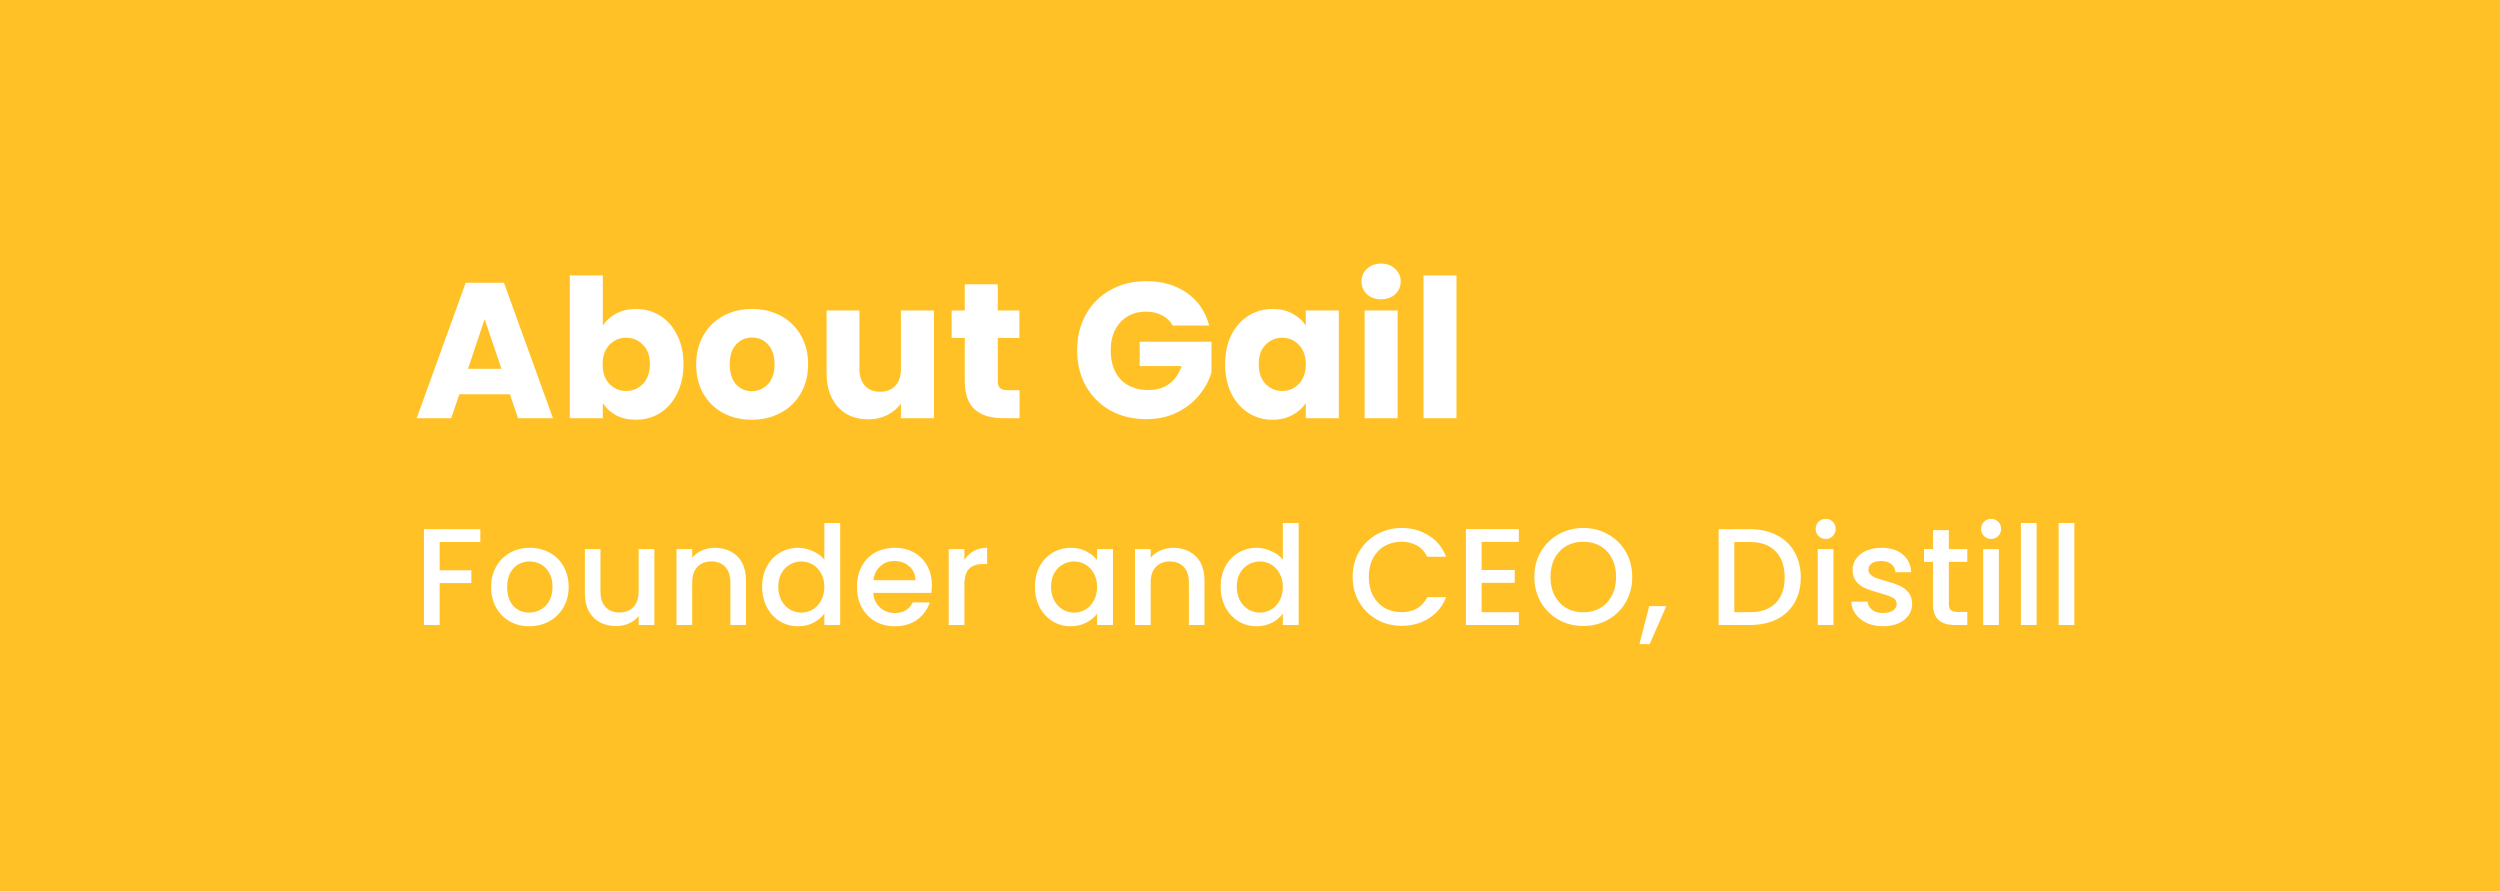 <?xml version="1.0" encoding="UTF-8" standalone="no"?>
<svg width="544" height="194" viewBox="0 0 544 194" fill="none" xmlns="http://www.w3.org/2000/svg">
<rect width="544" height="194" fill="#FFC125"/>
<path d="M110.958 85.792H99.954L98.19 91H90.672L101.34 61.516H109.656L120.324 91H112.722L110.958 85.792ZM109.11 80.248L105.456 69.454L101.844 80.248H109.11ZM131.173 70.882C131.845 69.79 132.811 68.908 134.071 68.236C135.331 67.564 136.773 67.228 138.397 67.228C140.329 67.228 142.079 67.718 143.647 68.698C145.215 69.678 146.447 71.078 147.343 72.898C148.267 74.718 148.729 76.832 148.729 79.24C148.729 81.648 148.267 83.776 147.343 85.624C146.447 87.444 145.215 88.858 143.647 89.866C142.079 90.846 140.329 91.336 138.397 91.336C136.745 91.336 135.303 91.014 134.071 90.37C132.839 89.698 131.873 88.816 131.173 87.724V91H123.991V59.92H131.173V70.882ZM141.421 79.24C141.421 77.448 140.917 76.048 139.909 75.04C138.929 74.004 137.711 73.486 136.255 73.486C134.827 73.486 133.609 74.004 132.601 75.04C131.621 76.076 131.131 77.49 131.131 79.282C131.131 81.074 131.621 82.488 132.601 83.524C133.609 84.56 134.827 85.078 136.255 85.078C137.683 85.078 138.901 84.56 139.909 83.524C140.917 82.46 141.421 81.032 141.421 79.24ZM163.585 91.336C161.289 91.336 159.217 90.846 157.369 89.866C155.549 88.886 154.107 87.486 153.043 85.666C152.007 83.846 151.489 81.718 151.489 79.282C151.489 76.874 152.021 74.76 153.085 72.94C154.149 71.092 155.605 69.678 157.453 68.698C159.301 67.718 161.373 67.228 163.669 67.228C165.965 67.228 168.037 67.718 169.885 68.698C171.733 69.678 173.189 71.092 174.253 72.94C175.317 74.76 175.849 76.874 175.849 79.282C175.849 81.69 175.303 83.818 174.211 85.666C173.147 87.486 171.677 88.886 169.801 89.866C167.953 90.846 165.881 91.336 163.585 91.336ZM163.585 85.12C164.957 85.12 166.119 84.616 167.071 83.608C168.051 82.6 168.541 81.158 168.541 79.282C168.541 77.406 168.065 75.964 167.113 74.956C166.189 73.948 165.041 73.444 163.669 73.444C162.269 73.444 161.107 73.948 160.183 74.956C159.259 75.936 158.797 77.378 158.797 79.282C158.797 81.158 159.245 82.6 160.141 83.608C161.065 84.616 162.213 85.12 163.585 85.12ZM203.221 67.564V91H196.039V87.808C195.311 88.844 194.317 89.684 193.057 90.328C191.825 90.944 190.453 91.252 188.941 91.252C187.149 91.252 185.567 90.86 184.195 90.076C182.823 89.264 181.759 88.102 181.003 86.59C180.247 85.078 179.869 83.3 179.869 81.256V67.564H187.009V80.29C187.009 81.858 187.415 83.076 188.227 83.944C189.039 84.812 190.131 85.246 191.503 85.246C192.903 85.246 194.009 84.812 194.821 83.944C195.633 83.076 196.039 81.858 196.039 80.29V67.564H203.221ZM221.862 84.91V91H218.208C215.604 91 213.574 90.37 212.118 89.11C210.662 87.822 209.934 85.736 209.934 82.852V73.528H207.078V67.564H209.934V61.852H217.116V67.564H221.82V73.528H217.116V82.936C217.116 83.636 217.284 84.14 217.62 84.448C217.956 84.756 218.516 84.91 219.3 84.91H221.862ZM255.175 70.84C254.643 69.86 253.873 69.118 252.865 68.614C251.885 68.082 250.723 67.816 249.379 67.816C247.055 67.816 245.193 68.586 243.793 70.126C242.393 71.638 241.693 73.668 241.693 76.216C241.693 78.932 242.421 81.06 243.877 82.6C245.361 84.112 247.391 84.868 249.967 84.868C251.731 84.868 253.215 84.42 254.419 83.524C255.651 82.628 256.547 81.34 257.107 79.66H247.993V74.368H263.617V81.046C263.085 82.838 262.175 84.504 260.887 86.044C259.627 87.584 258.017 88.83 256.057 89.782C254.097 90.734 251.885 91.21 249.421 91.21C246.509 91.21 243.905 90.58 241.609 89.32C239.341 88.032 237.563 86.254 236.275 83.986C235.015 81.718 234.385 79.128 234.385 76.216C234.385 73.304 235.015 70.714 236.275 68.446C237.563 66.15 239.341 64.372 241.609 63.112C243.877 61.824 246.467 61.18 249.379 61.18C252.907 61.18 255.875 62.034 258.283 63.742C260.719 65.45 262.329 67.816 263.113 70.84H255.175ZM266.587 79.24C266.587 76.832 267.035 74.718 267.931 72.898C268.855 71.078 270.101 69.678 271.669 68.698C273.237 67.718 274.987 67.228 276.919 67.228C278.571 67.228 280.013 67.564 281.245 68.236C282.505 68.908 283.471 69.79 284.143 70.882V67.564H291.325V91H284.143V87.682C283.443 88.774 282.463 89.656 281.203 90.328C279.971 91 278.529 91.336 276.877 91.336C274.973 91.336 273.237 90.846 271.669 89.866C270.101 88.858 268.855 87.444 267.931 85.624C267.035 83.776 266.587 81.648 266.587 79.24ZM284.143 79.282C284.143 77.49 283.639 76.076 282.631 75.04C281.651 74.004 280.447 73.486 279.019 73.486C277.591 73.486 276.373 74.004 275.365 75.04C274.385 76.048 273.895 77.448 273.895 79.24C273.895 81.032 274.385 82.46 275.365 83.524C276.373 84.56 277.591 85.078 279.019 85.078C280.447 85.078 281.651 84.56 282.631 83.524C283.639 82.488 284.143 81.074 284.143 79.282ZM300.553 65.128C299.293 65.128 298.257 64.764 297.445 64.036C296.661 63.28 296.269 62.356 296.269 61.264C296.269 60.144 296.661 59.22 297.445 58.492C298.257 57.736 299.293 57.358 300.553 57.358C301.785 57.358 302.793 57.736 303.577 58.492C304.389 59.22 304.795 60.144 304.795 61.264C304.795 62.356 304.389 63.28 303.577 64.036C302.793 64.764 301.785 65.128 300.553 65.128ZM304.123 67.564V91H296.941V67.564H304.123ZM316.929 59.92V91H309.747V59.92H316.929ZM104.52 115.15V117.94H95.67V124.09H102.57V126.88H95.67V136H92.25V115.15H104.52ZM115.159 136.27C113.599 136.27 112.189 135.92 110.929 135.22C109.669 134.5 108.679 133.5 107.959 132.22C107.239 130.92 106.879 129.42 106.879 127.72C106.879 126.04 107.249 124.55 107.989 123.25C108.729 121.95 109.739 120.95 111.019 120.25C112.299 119.55 113.729 119.2 115.309 119.2C116.889 119.2 118.319 119.55 119.599 120.25C120.879 120.95 121.889 121.95 122.629 123.25C123.369 124.55 123.739 126.04 123.739 127.72C123.739 129.4 123.359 130.89 122.599 132.19C121.839 133.49 120.799 134.5 119.479 135.22C118.179 135.92 116.739 136.27 115.159 136.27ZM115.159 133.3C116.039 133.3 116.859 133.09 117.619 132.67C118.399 132.25 119.029 131.62 119.509 130.78C119.989 129.94 120.229 128.92 120.229 127.72C120.229 126.52 119.999 125.51 119.539 124.69C119.079 123.85 118.469 123.22 117.709 122.8C116.949 122.38 116.129 122.17 115.249 122.17C114.369 122.17 113.549 122.38 112.789 122.8C112.049 123.22 111.459 123.85 111.019 124.69C110.579 125.51 110.359 126.52 110.359 127.72C110.359 129.5 110.809 130.88 111.709 131.86C112.629 132.82 113.779 133.3 115.159 133.3ZM142.39 119.47V136H138.97V134.05C138.43 134.73 137.72 135.27 136.84 135.67C135.98 136.05 135.06 136.24 134.08 136.24C132.78 136.24 131.61 135.97 130.57 135.43C129.55 134.89 128.74 134.09 128.14 133.03C127.56 131.97 127.27 130.69 127.27 129.19V119.47H130.66V128.68C130.66 130.16 131.03 131.3 131.77 132.1C132.51 132.88 133.52 133.27 134.8 133.27C136.08 133.27 137.09 132.88 137.83 132.1C138.59 131.3 138.97 130.16 138.97 128.68V119.47H142.39ZM155.543 119.2C156.843 119.2 158.003 119.47 159.023 120.01C160.063 120.55 160.873 121.35 161.453 122.41C162.033 123.47 162.323 124.75 162.323 126.25V136H158.933V126.76C158.933 125.28 158.563 124.15 157.823 123.37C157.083 122.57 156.073 122.17 154.793 122.17C153.513 122.17 152.493 122.57 151.733 123.37C150.993 124.15 150.623 125.28 150.623 126.76V136H147.203V119.47H150.623V121.36C151.183 120.68 151.893 120.15 152.753 119.77C153.633 119.39 154.563 119.2 155.543 119.2ZM165.845 127.66C165.845 126 166.185 124.53 166.865 123.25C167.565 121.97 168.505 120.98 169.685 120.28C170.885 119.56 172.215 119.2 173.675 119.2C174.755 119.2 175.815 119.44 176.855 119.92C177.915 120.38 178.755 121 179.375 121.78V113.8H182.825V136H179.375V133.51C178.815 134.31 178.035 134.97 177.035 135.49C176.055 136.01 174.925 136.27 173.645 136.27C172.205 136.27 170.885 135.91 169.685 135.19C168.505 134.45 167.565 133.43 166.865 132.13C166.185 130.81 165.845 129.32 165.845 127.66ZM179.375 127.72C179.375 126.58 179.135 125.59 178.655 124.75C178.195 123.91 177.585 123.27 176.825 122.83C176.065 122.39 175.245 122.17 174.365 122.17C173.485 122.17 172.665 122.39 171.905 122.83C171.145 123.25 170.525 123.88 170.045 124.72C169.585 125.54 169.355 126.52 169.355 127.66C169.355 128.8 169.585 129.8 170.045 130.66C170.525 131.52 171.145 132.18 171.905 132.64C172.685 133.08 173.505 133.3 174.365 133.3C175.245 133.3 176.065 133.08 176.825 132.64C177.585 132.2 178.195 131.56 178.655 130.72C179.135 129.86 179.375 128.86 179.375 127.72ZM202.767 127.33C202.767 127.95 202.727 128.51 202.647 129.01H190.017C190.117 130.33 190.607 131.39 191.487 132.19C192.367 132.99 193.447 133.39 194.727 133.39C196.567 133.39 197.867 132.62 198.627 131.08H202.317C201.817 132.6 200.907 133.85 199.587 134.83C198.287 135.79 196.667 136.27 194.727 136.27C193.147 136.27 191.727 135.92 190.467 135.22C189.227 134.5 188.247 133.5 187.527 132.22C186.827 130.92 186.477 129.42 186.477 127.72C186.477 126.02 186.817 124.53 187.497 123.25C188.197 121.95 189.167 120.95 190.407 120.25C191.667 119.55 193.107 119.2 194.727 119.2C196.287 119.2 197.677 119.54 198.897 120.22C200.117 120.9 201.067 121.86 201.747 123.1C202.427 124.32 202.767 125.73 202.767 127.33ZM199.197 126.25C199.177 124.99 198.727 123.98 197.847 123.22C196.967 122.46 195.877 122.08 194.577 122.08C193.397 122.08 192.387 122.46 191.547 123.22C190.707 123.96 190.207 124.97 190.047 126.25H199.197ZM209.853 121.87C210.353 121.03 211.013 120.38 211.833 119.92C212.673 119.44 213.663 119.2 214.803 119.2V122.74H213.933C212.593 122.74 211.573 123.08 210.873 123.76C210.193 124.44 209.853 125.62 209.853 127.3V136H206.433V119.47H209.853V121.87ZM225.199 127.66C225.199 126 225.539 124.53 226.219 123.25C226.919 121.97 227.859 120.98 229.039 120.28C230.239 119.56 231.559 119.2 232.999 119.2C234.299 119.2 235.429 119.46 236.389 119.98C237.369 120.48 238.149 121.11 238.729 121.87V119.47H242.179V136H238.729V133.54C238.149 134.32 237.359 134.97 236.359 135.49C235.359 136.01 234.219 136.27 232.939 136.27C231.519 136.27 230.219 135.91 229.039 135.19C227.859 134.45 226.919 133.43 226.219 132.13C225.539 130.81 225.199 129.32 225.199 127.66ZM238.729 127.72C238.729 126.58 238.489 125.59 238.009 124.75C237.549 123.91 236.939 123.27 236.179 122.83C235.419 122.39 234.599 122.17 233.719 122.17C232.839 122.17 232.019 122.39 231.259 122.83C230.499 123.25 229.879 123.88 229.399 124.72C228.939 125.54 228.709 126.52 228.709 127.66C228.709 128.8 228.939 129.8 229.399 130.66C229.879 131.52 230.499 132.18 231.259 132.64C232.039 133.08 232.859 133.3 233.719 133.3C234.599 133.3 235.419 133.08 236.179 132.64C236.939 132.2 237.549 131.56 238.009 130.72C238.489 129.86 238.729 128.86 238.729 127.72ZM255.311 119.2C256.611 119.2 257.771 119.47 258.791 120.01C259.831 120.55 260.641 121.35 261.221 122.41C261.801 123.47 262.091 124.75 262.091 126.25V136H258.701V126.76C258.701 125.28 258.331 124.15 257.591 123.37C256.851 122.57 255.841 122.17 254.561 122.17C253.281 122.17 252.261 122.57 251.501 123.37C250.761 124.15 250.391 125.28 250.391 126.76V136H246.971V119.47H250.391V121.36C250.951 120.68 251.661 120.15 252.521 119.77C253.401 119.39 254.331 119.2 255.311 119.2ZM265.614 127.66C265.614 126 265.954 124.53 266.634 123.25C267.334 121.97 268.274 120.98 269.454 120.28C270.654 119.56 271.984 119.2 273.444 119.2C274.524 119.2 275.584 119.44 276.624 119.92C277.684 120.38 278.524 121 279.144 121.78V113.8H282.594V136H279.144V133.51C278.584 134.31 277.804 134.97 276.804 135.49C275.824 136.01 274.694 136.27 273.414 136.27C271.974 136.27 270.654 135.91 269.454 135.19C268.274 134.45 267.334 133.43 266.634 132.13C265.954 130.81 265.614 129.32 265.614 127.66ZM279.144 127.72C279.144 126.58 278.904 125.59 278.424 124.75C277.964 123.91 277.354 123.27 276.594 122.83C275.834 122.39 275.014 122.17 274.134 122.17C273.254 122.17 272.434 122.39 271.674 122.83C270.914 123.25 270.294 123.88 269.814 124.72C269.354 125.54 269.124 126.52 269.124 127.66C269.124 128.8 269.354 129.8 269.814 130.66C270.294 131.52 270.914 132.18 271.674 132.64C272.454 133.08 273.274 133.3 274.134 133.3C275.014 133.3 275.834 133.08 276.594 132.64C277.354 132.2 277.964 131.56 278.424 130.72C278.904 129.86 279.144 128.86 279.144 127.72ZM294.339 125.53C294.339 123.49 294.809 121.66 295.749 120.04C296.709 118.42 297.999 117.16 299.619 116.26C301.259 115.34 303.049 114.88 304.989 114.88C307.209 114.88 309.179 115.43 310.899 116.53C312.639 117.61 313.899 119.15 314.679 121.15H310.569C310.029 120.05 309.279 119.23 308.319 118.69C307.359 118.15 306.249 117.88 304.989 117.88C303.609 117.88 302.379 118.19 301.299 118.81C300.219 119.43 299.369 120.32 298.749 121.48C298.149 122.64 297.849 123.99 297.849 125.53C297.849 127.07 298.149 128.42 298.749 129.58C299.369 130.74 300.219 131.64 301.299 132.28C302.379 132.9 303.609 133.21 304.989 133.21C306.249 133.21 307.359 132.94 308.319 132.4C309.279 131.86 310.029 131.04 310.569 129.94H314.679C313.899 131.94 312.639 133.48 310.899 134.56C309.179 135.64 307.209 136.18 304.989 136.18C303.029 136.18 301.239 135.73 299.619 134.83C297.999 133.91 296.709 132.64 295.749 131.02C294.809 129.4 294.339 127.57 294.339 125.53ZM322.402 117.91V124.03H329.602V126.82H322.402V133.21H330.502V136H318.982V115.12H330.502V117.91H322.402ZM344.524 136.21C342.584 136.21 340.794 135.76 339.154 134.86C337.534 133.94 336.244 132.67 335.284 131.05C334.344 129.41 333.874 127.57 333.874 125.53C333.874 123.49 334.344 121.66 335.284 120.04C336.244 118.42 337.534 117.16 339.154 116.26C340.794 115.34 342.584 114.88 344.524 114.88C346.484 114.88 348.274 115.34 349.894 116.26C351.534 117.16 352.824 118.42 353.764 120.04C354.704 121.66 355.174 123.49 355.174 125.53C355.174 127.57 354.704 129.41 353.764 131.05C352.824 132.67 351.534 133.94 349.894 134.86C348.274 135.76 346.484 136.21 344.524 136.21ZM344.524 133.24C345.904 133.24 347.134 132.93 348.214 132.31C349.294 131.67 350.134 130.77 350.734 129.61C351.354 128.43 351.664 127.07 351.664 125.53C351.664 123.99 351.354 122.64 350.734 121.48C350.134 120.32 349.294 119.43 348.214 118.81C347.134 118.19 345.904 117.88 344.524 117.88C343.144 117.88 341.914 118.19 340.834 118.81C339.754 119.43 338.904 120.32 338.284 121.48C337.684 122.64 337.384 123.99 337.384 125.53C337.384 127.07 337.684 128.43 338.284 129.61C338.904 130.77 339.754 131.67 340.834 132.31C341.914 132.93 343.144 133.24 344.524 133.24ZM362.59 131.89L358.96 140.17H356.74L358.87 131.89H362.59ZM380.781 115.15C383.001 115.15 384.941 115.58 386.601 116.44C388.281 117.28 389.571 118.5 390.471 120.1C391.391 121.68 391.851 123.53 391.851 125.65C391.851 127.77 391.391 129.61 390.471 131.17C389.571 132.73 388.281 133.93 386.601 134.77C384.941 135.59 383.001 136 380.781 136H373.971V115.15H380.781ZM380.781 133.21C383.221 133.21 385.091 132.55 386.391 131.23C387.691 129.91 388.341 128.05 388.341 125.65C388.341 123.23 387.691 121.34 386.391 119.98C385.091 118.62 383.221 117.94 380.781 117.94H377.391V133.21H380.781ZM397.281 117.28C396.661 117.28 396.141 117.07 395.721 116.65C395.301 116.23 395.091 115.71 395.091 115.09C395.091 114.47 395.301 113.95 395.721 113.53C396.141 113.11 396.661 112.9 397.281 112.9C397.881 112.9 398.391 113.11 398.811 113.53C399.231 113.95 399.441 114.47 399.441 115.09C399.441 115.71 399.231 116.23 398.811 116.65C398.391 117.07 397.881 117.28 397.281 117.28ZM398.961 119.47V136H395.541V119.47H398.961ZM409.751 136.27C408.451 136.27 407.281 136.04 406.241 135.58C405.221 135.1 404.411 134.46 403.811 133.66C403.211 132.84 402.891 131.93 402.851 130.93H406.391C406.451 131.63 406.781 132.22 407.381 132.7C408.001 133.16 408.771 133.39 409.691 133.39C410.651 133.39 411.391 133.21 411.911 132.85C412.451 132.47 412.721 131.99 412.721 131.41C412.721 130.79 412.421 130.33 411.821 130.03C411.241 129.73 410.311 129.4 409.031 129.04C407.791 128.7 406.781 128.37 406.001 128.05C405.221 127.73 404.541 127.24 403.961 126.58C403.401 125.92 403.121 125.05 403.121 123.97C403.121 123.09 403.381 122.29 403.901 121.57C404.421 120.83 405.161 120.25 406.121 119.83C407.101 119.41 408.221 119.2 409.481 119.2C411.361 119.2 412.871 119.68 414.011 120.64C415.171 121.58 415.791 122.87 415.871 124.51H412.451C412.391 123.77 412.091 123.18 411.551 122.74C411.011 122.3 410.281 122.08 409.361 122.08C408.461 122.08 407.771 122.25 407.291 122.59C406.811 122.93 406.571 123.38 406.571 123.94C406.571 124.38 406.731 124.75 407.051 125.05C407.371 125.35 407.761 125.59 408.221 125.77C408.681 125.93 409.361 126.14 410.261 126.4C411.461 126.72 412.441 127.05 413.201 127.39C413.981 127.71 414.651 128.19 415.211 128.83C415.771 129.47 416.061 130.32 416.081 131.38C416.081 132.32 415.821 133.16 415.301 133.9C414.781 134.64 414.041 135.22 413.081 135.64C412.141 136.06 411.031 136.27 409.751 136.27ZM424.066 122.26V131.41C424.066 132.03 424.206 132.48 424.486 132.76C424.786 133.02 425.286 133.15 425.986 133.15H428.086V136H425.386C423.846 136 422.666 135.64 421.846 134.92C421.026 134.2 420.616 133.03 420.616 131.41V122.26H418.666V119.47H420.616V115.36H424.066V119.47H428.086V122.26H424.066ZM433.278 117.28C432.658 117.28 432.138 117.07 431.718 116.65C431.298 116.23 431.088 115.71 431.088 115.09C431.088 114.47 431.298 113.95 431.718 113.53C432.138 113.11 432.658 112.9 433.278 112.9C433.878 112.9 434.388 113.11 434.808 113.53C435.228 113.95 435.438 114.47 435.438 115.09C435.438 115.71 435.228 116.23 434.808 116.65C434.388 117.07 433.878 117.28 433.278 117.28ZM434.958 119.47V136H431.538V119.47H434.958ZM443.168 113.8V136H439.748V113.8H443.168ZM451.379 113.8V136H447.959V113.8H451.379Z" fill="white"/>
</svg>
